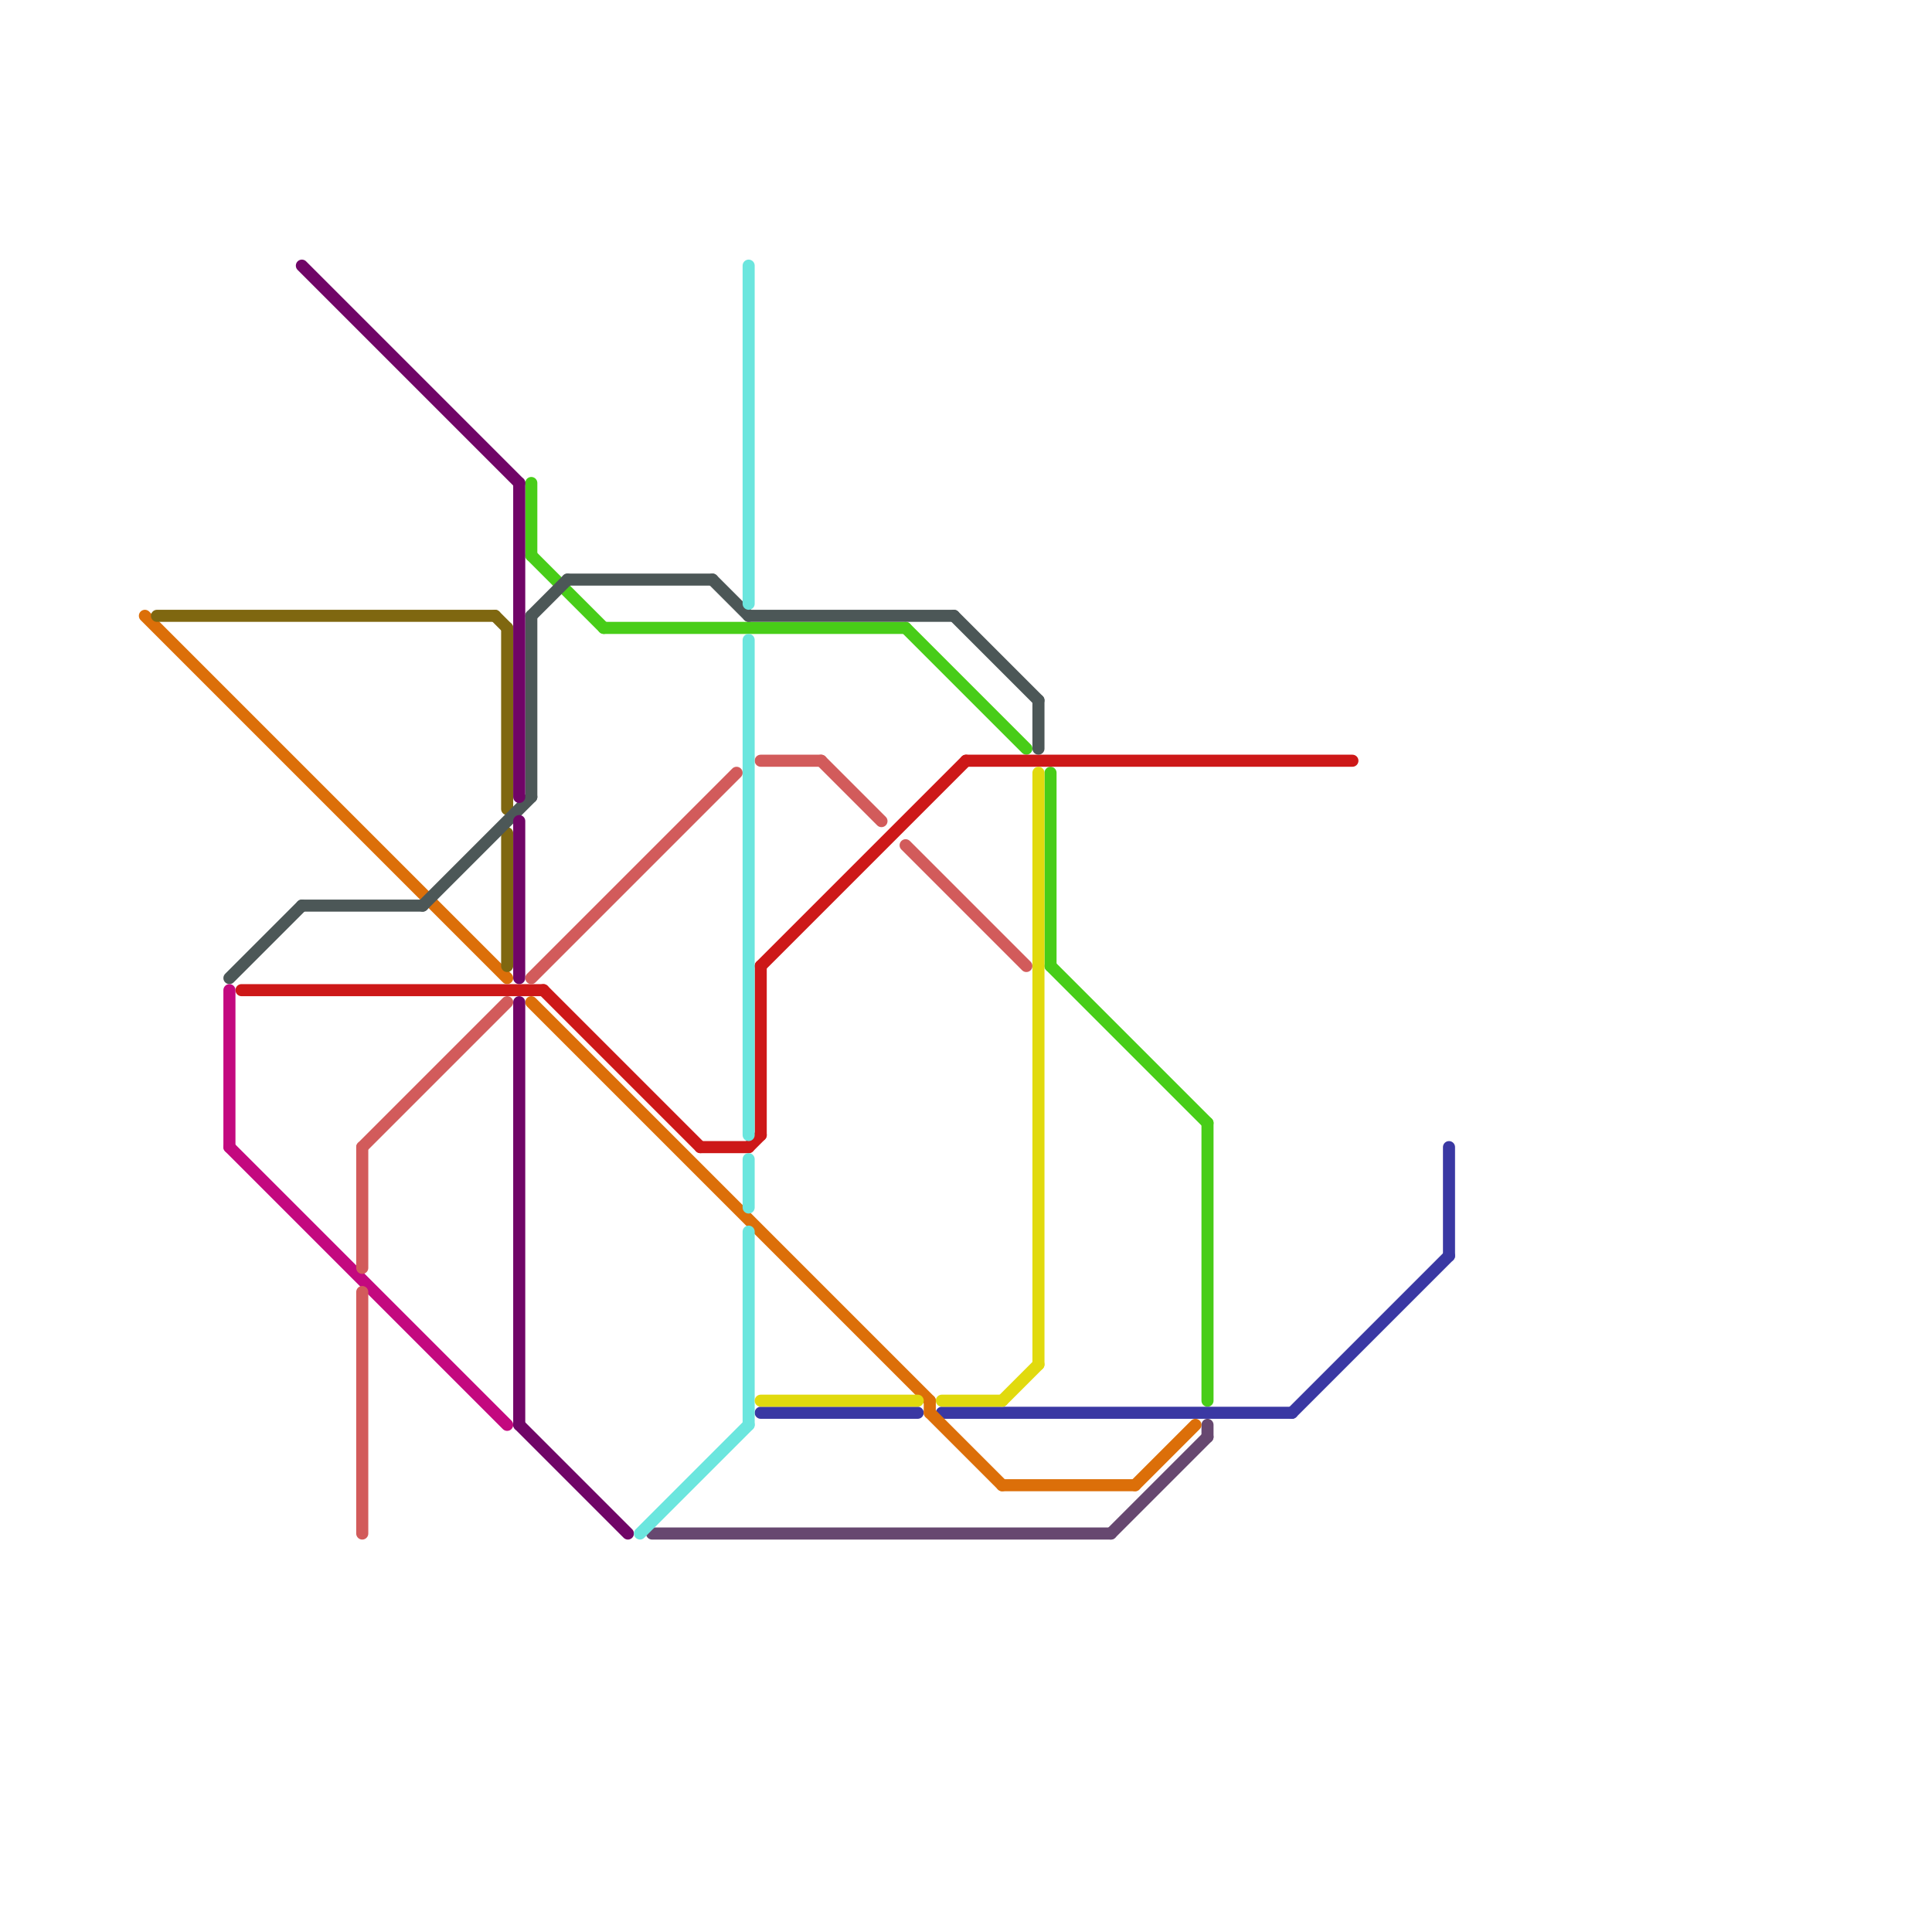
<svg version="1.1" xmlns="http://www.w3.org/2000/svg" viewBox="0 0 160 160">
<style>text { font: 1px Helvetica; font-weight: 600; white-space: pre; dominant-baseline: central; } line { stroke-width: 1; fill: none; stroke-linecap: round; stroke-linejoin: round; } .c0 { stroke: #48cd18 } .c1 { stroke: #3a38a3 } .c2 { stroke: #674870 } .c3 { stroke: #cd1818 } .c4 { stroke: #dc6f09 } .c5 { stroke: #7f6710 } .c6 { stroke: #4c5757 } .c7 { stroke: #c3097f } .c8 { stroke: #700567 } .c9 { stroke: #d25b5b } .c10 { stroke: #6be6de } .c11 { stroke: #e1da0e }</style><defs><g id="ct-xf"><circle r="0.5" fill="#fff" stroke="#000" stroke-width="0.2"/></g><g id="ct"><circle r="0.5" fill="#fff" stroke="#000" stroke-width="0.1"/></g></defs><line class="c0" x1="50" y1="52" x2="75" y2="52"/><line class="c0" x1="75" y1="52" x2="85" y2="62"/><line class="c0" x1="44" y1="40" x2="44" y2="46"/><line class="c0" x1="100" y1="93" x2="100" y2="116"/><line class="c0" x1="87" y1="64" x2="87" y2="80"/><line class="c0" x1="87" y1="80" x2="100" y2="93"/><line class="c0" x1="44" y1="46" x2="50" y2="52"/><line class="c1" x1="120" y1="95" x2="120" y2="104"/><line class="c1" x1="78" y1="117" x2="107" y2="117"/><line class="c1" x1="63" y1="117" x2="76" y2="117"/><line class="c1" x1="107" y1="117" x2="120" y2="104"/><line class="c2" x1="100" y1="118" x2="100" y2="119"/><line class="c2" x1="92" y1="127" x2="100" y2="119"/><line class="c2" x1="54" y1="127" x2="92" y2="127"/><line class="c3" x1="58" y1="95" x2="62" y2="95"/><line class="c3" x1="80" y1="63" x2="112" y2="63"/><line class="c3" x1="45" y1="82" x2="58" y2="95"/><line class="c3" x1="63" y1="80" x2="80" y2="63"/><line class="c3" x1="20" y1="82" x2="45" y2="82"/><line class="c3" x1="62" y1="95" x2="63" y2="94"/><line class="c3" x1="63" y1="80" x2="63" y2="94"/><line class="c4" x1="77" y1="117" x2="83" y2="123"/><line class="c4" x1="77" y1="116" x2="77" y2="117"/><line class="c4" x1="94" y1="123" x2="99" y2="118"/><line class="c4" x1="83" y1="123" x2="94" y2="123"/><line class="c4" x1="12" y1="51" x2="42" y2="81"/><line class="c4" x1="44" y1="83" x2="77" y2="116"/><line class="c5" x1="42" y1="69" x2="42" y2="80"/><line class="c5" x1="42" y1="52" x2="42" y2="67"/><line class="c5" x1="41" y1="51" x2="42" y2="52"/><line class="c5" x1="13" y1="51" x2="41" y2="51"/><line class="c6" x1="79" y1="51" x2="86" y2="58"/><line class="c6" x1="44" y1="51" x2="44" y2="66"/><line class="c6" x1="62" y1="51" x2="79" y2="51"/><line class="c6" x1="47" y1="48" x2="59" y2="48"/><line class="c6" x1="44" y1="51" x2="47" y2="48"/><line class="c6" x1="59" y1="48" x2="62" y2="51"/><line class="c6" x1="35" y1="75" x2="44" y2="66"/><line class="c6" x1="25" y1="75" x2="35" y2="75"/><line class="c6" x1="86" y1="58" x2="86" y2="62"/><line class="c6" x1="19" y1="81" x2="25" y2="75"/><line class="c7" x1="19" y1="82" x2="19" y2="95"/><line class="c7" x1="19" y1="95" x2="42" y2="118"/><line class="c8" x1="43" y1="68" x2="43" y2="81"/><line class="c8" x1="43" y1="40" x2="43" y2="66"/><line class="c8" x1="43" y1="83" x2="43" y2="118"/><line class="c8" x1="43" y1="118" x2="52" y2="127"/><line class="c8" x1="25" y1="22" x2="43" y2="40"/><line class="c9" x1="30" y1="95" x2="42" y2="83"/><line class="c9" x1="30" y1="107" x2="30" y2="127"/><line class="c9" x1="63" y1="63" x2="68" y2="63"/><line class="c9" x1="75" y1="70" x2="85" y2="80"/><line class="c9" x1="30" y1="95" x2="30" y2="105"/><line class="c9" x1="44" y1="81" x2="61" y2="64"/><line class="c9" x1="68" y1="63" x2="73" y2="68"/><line class="c10" x1="53" y1="127" x2="62" y2="118"/><line class="c10" x1="62" y1="22" x2="62" y2="50"/><line class="c10" x1="62" y1="96" x2="62" y2="100"/><line class="c10" x1="62" y1="53" x2="62" y2="94"/><line class="c10" x1="62" y1="102" x2="62" y2="118"/><line class="c11" x1="63" y1="116" x2="76" y2="116"/><line class="c11" x1="86" y1="64" x2="86" y2="113"/><line class="c11" x1="83" y1="116" x2="86" y2="113"/><line class="c11" x1="78" y1="116" x2="83" y2="116"/>
</svg>
